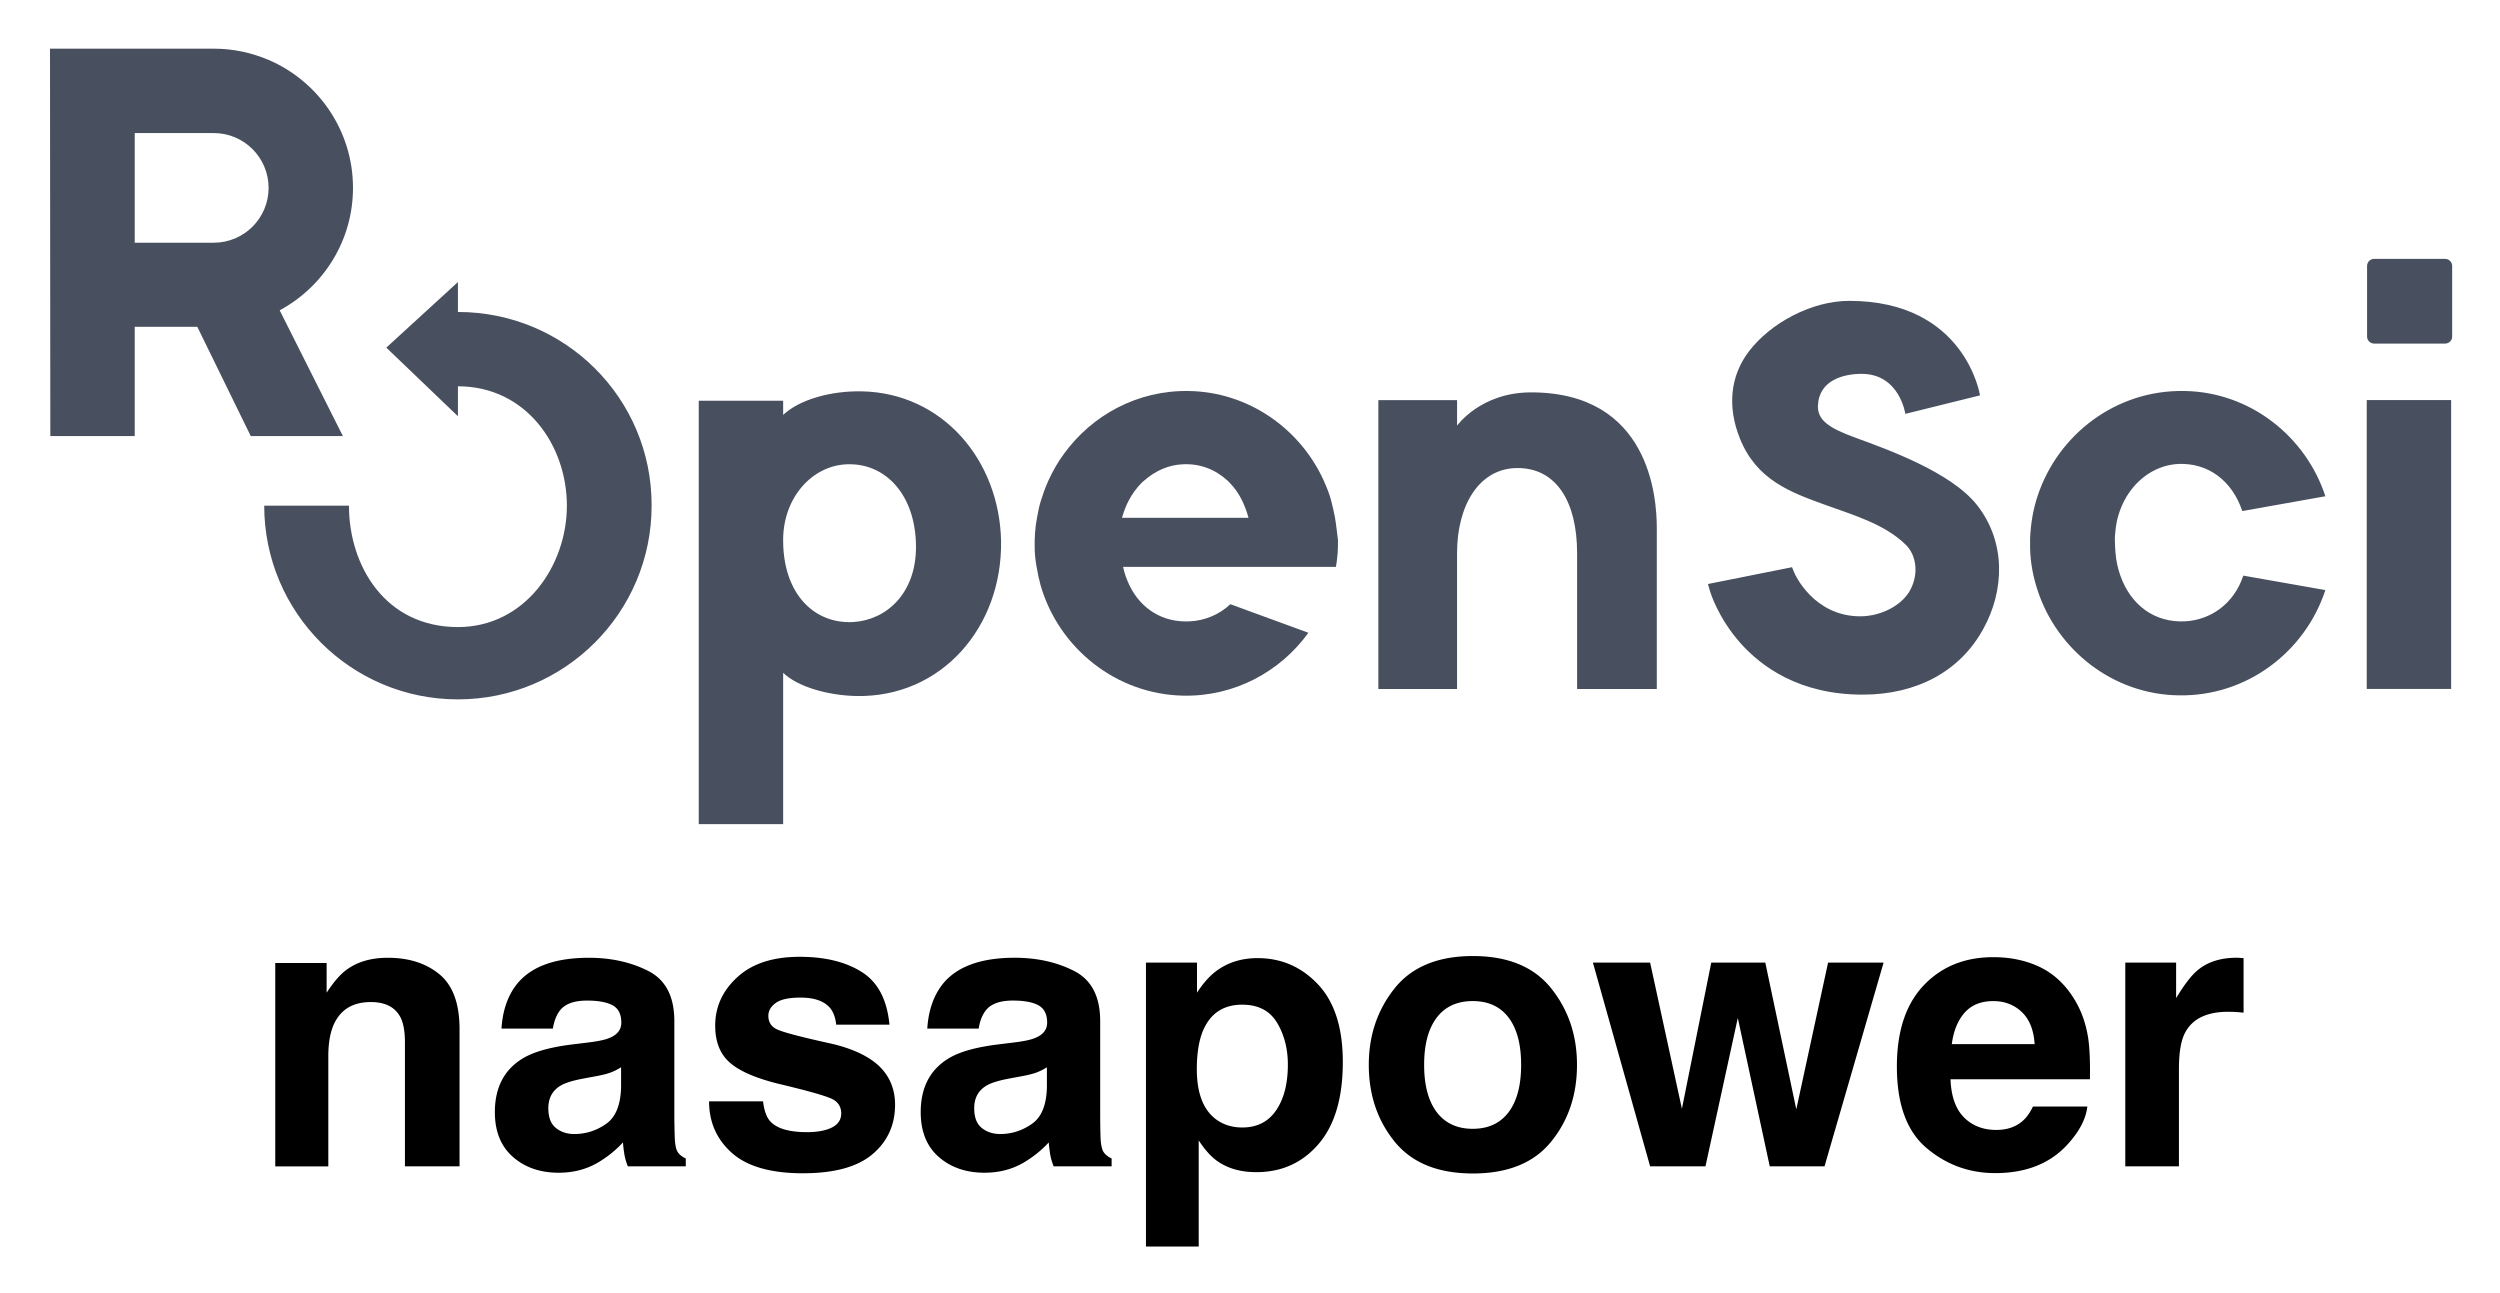 <svg xmlns="http://www.w3.org/2000/svg" role="img" viewBox="3.77 1.15 128.96 66.71"><title>nasapower logo</title><path fill="#484F5E" d="M72.633 27.842c-.052-.278-.121-.573-.191-.85-.087-.33-.208-.642-.347-.954-.017-.035-.035-.087-.052-.121-1.214-2.654-3.868-4.545-6.939-4.597-2.654-.052-5.013 1.249-6.453 3.244-.312.416-.573.885-.798 1.37-.017.035-.035.069-.052.121-.139.312-.243.625-.347.954-.087.278-.139.555-.191.85-.052.26-.087.538-.104.815-.017.226-.017.434-.017.659 0 .364.035.729.104 1.075.052.33.121.642.208.954.937 3.209 3.869 5.603 7.355 5.673 2.654.052 5.013-1.249 6.453-3.244l-4.025-1.474c-.573.538-1.318.85-2.099.885-1.353.069-2.498-.607-3.105-1.856-.139-.295-.26-.607-.33-.954h10.981c.035-.226.069-.468.087-.711.017-.226.017-.434.017-.659-.052-.399-.087-.798-.156-1.18zm-10.981 0c.087-.295.191-.59.33-.85.191-.364.416-.677.694-.954h.017-.017c.035-.035.087-.069.121-.104.555-.486 1.232-.798 1.96-.833.902-.052 1.7.26 2.325.833.035.035.087.069.121.121.26.26.486.59.659.954.121.26.226.538.312.85h-6.523v-.017zM21.979 10.842c0-2.966-1.804-5.516-4.372-6.609-.867-.364-1.804-.572-2.793-.572H6.349l.017 19.984h4.354v-5.638h3.227l2.758 5.638h4.753l-3.261-6.488c2.255-1.214 3.782-3.591 3.782-6.314zm-4.354 0c0 1.561-1.266 2.828-2.828 2.828h-4.077V8.014h4.077c1.561 0 2.828 1.266 2.828 2.828z"/><path fill="#484F5E" d="M27.392 17.243v-1.544l-3.695 3.383 3.695 3.539v-1.544c3.522 0 5.62 3.053 5.62 6.158 0 3.105-2.168 6.262-5.62 6.262-3.747 0-5.621-3.157-5.621-6.262h-4.372c0 5.516 4.476 9.992 9.992 9.992 5.516 0 9.992-4.476 9.992-9.992.017-5.534-4.458-9.992-9.992-9.992zm92.097 13.6c-.485 1.457-1.682 2.29-3.018 2.359-1.527.069-2.776-.798-3.331-2.377-.121-.347-.208-.729-.243-1.145-.017-.226-.034-.451-.034-.694 0-.104 0-.226.017-.33.035-.416.104-.798.243-1.162.503-1.405 1.683-2.342 3.001-2.411 1.526-.069 2.775.833 3.313 2.429l4.285-.763c-1.006-3.088-3.886-5.378-7.268-5.43-3.539-.069-6.54 2.255-7.581 5.43-.226.677-.347 1.405-.382 2.151v.538c.017.746.156 1.457.382 2.151 1.006 3.088 3.886 5.378 7.268 5.43 3.539.069 6.54-2.255 7.581-5.43l-4.233-.746zm10.721-9.055h-4.354v14.901h4.354V21.788zm-.312-2.914h-3.661c-.19 0-.364-.156-.364-.364v-3.643c0-.191.156-.364.364-.364h3.661c.19 0 .364.156.364.364v3.66c0 .191-.174.347-.364.347zm-24.148 8.327c-1.336-1.7-4.649-2.88-6.262-3.47-1.44-.52-1.96-.937-1.943-1.648.052-1.353 1.37-1.648 2.255-1.648 1.96 0 2.255 2.064 2.255 2.064l3.851-.954s-.746-4.875-6.748-4.875c-1.943 0-4.059 1.145-5.17 2.602-.989 1.301-1.11 2.897-.468 4.493.85 2.134 2.602 2.776 4.372 3.417 1.318.486 3.088.972 4.198 2.082.538.538.642 1.457.26 2.238-.399.85-1.526 1.44-2.619 1.44-2.394 0-3.365-2.151-3.4-2.238l-.121-.295-4.337.867.104.364c.017.052.399 1.353 1.561 2.671 1.075 1.214 3.036 2.671 6.314 2.671 2.793 0 5.013-1.197 6.21-3.365 1.128-2.012 1.18-4.528-.312-6.418zm-57.523-5.863c-1.579-.035-3.209.416-4.059 1.214v-.729h-4.354v21.84h4.354v-7.806c.763.729 2.307 1.162 3.764 1.197 4.423.087 7.546-3.574 7.477-7.997-.087-4.181-3.018-7.633-7.182-7.72zm-.451 11.9c-2.03.104-3.591-1.474-3.608-4.163v-.104c.017-2.186 1.509-3.782 3.244-3.869 2.03-.104 3.608 1.579 3.608 4.268 0 2.377-1.509 3.764-3.244 3.868zm34.972-11.848c-2.602 0-3.816 1.717-3.816 1.717v-1.318H74.871v14.901h4.059v-7.008c0-2.446 1.128-4.389 3.123-4.389 1.995 0 3.07 1.735 3.07 4.389v7.008h4.111v-8.309c0-1.596-.382-6.991-6.488-6.991z"/><path d="M26.439 51.409c-.691-.571-1.58-.853-2.666-.853-.867 0-1.585.211-2.15.636-.315.236-.65.625-1.004 1.166v-1.533h-2.65v10.491h2.737v-5.689c0-.65.091-1.182.269-1.602.348-.79.987-1.185 1.92-1.185.76 0 1.273.269 1.544.809.145.296.219.721.219 1.273v6.393h2.817v-7.076c0-1.319-.346-2.263-1.037-2.831zm-3.678-.883zm13.047 5.68v1.023c-.022.919-.28 1.552-.776 1.898-.499.348-1.045.521-1.635.521-.373 0-.691-.104-.952-.313-.261-.208-.389-.549-.389-1.018 0-.527.211-.916.636-1.168.25-.148.666-.272 1.242-.376l.617-.115c.31-.058.551-.121.73-.187.176-.069.351-.156.527-.266zm-1.67-1.284l-.935.115c-1.059.137-1.862.362-2.411.677-.996.579-1.495 1.514-1.495 2.806 0 .996.313 1.766.933 2.309.62.543 1.404.815 2.356.815.746 0 1.415-.17 2.008-.513.494-.288.93-.639 1.311-1.05.019.239.044.45.077.636.033.187.091.387.173.598h2.99v-.406c-.181-.082-.315-.189-.406-.318-.091-.126-.143-.37-.162-.732-.014-.474-.022-.88-.022-1.215v-4.819c0-1.267-.444-2.128-1.338-2.586-.894-.455-1.917-.683-3.066-.683-1.769 0-3.014.461-3.741 1.388-.458.592-.713 1.347-.771 2.266h2.65c.066-.406.195-.727.387-.963.269-.324.73-.483 1.38-.483.579 0 1.018.082 1.317.244.299.165.447.464.447.894 0 .354-.195.612-.587.779-.219.099-.584.178-1.092.241zm.145-4.397zm8.851 7.436h-2.787c0 1.078.395 1.967 1.182 2.666.787.697 2.008 1.045 3.659 1.045 1.621 0 2.817-.329 3.593-.987.773-.658 1.16-1.509 1.16-2.551 0-.79-.269-1.451-.809-1.978-.546-.521-1.366-.908-2.458-1.166-1.64-.359-2.595-.614-2.866-.762-.269-.14-.403-.37-.403-.683 0-.252.126-.472.381-.658.252-.184.68-.277 1.278-.277.724 0 1.24.184 1.541.557.162.206.261.485.299.839h2.748c-.123-1.284-.595-2.189-1.424-2.713-.826-.524-1.893-.787-3.206-.787-1.38 0-2.452.348-3.215 1.048-.762.697-1.144 1.53-1.144 2.501 0 .823.244 1.454.735 1.89.488.444 1.328.812 2.515 1.108 1.651.392 2.608.669 2.863.831.258.159.387.395.387.702 0 .321-.159.562-.477.724-.318.159-.749.241-1.286.241-.922 0-1.55-.184-1.89-.551-.195-.206-.321-.551-.379-1.04zm2.104-7.436zm12.535 5.68v1.023c-.019.919-.277 1.552-.776 1.898-.499.348-1.042.521-1.635.521-.373 0-.688-.104-.949-.313-.261-.208-.389-.549-.389-1.018 0-.527.211-.916.636-1.168.25-.148.664-.272 1.242-.376l.617-.115c.31-.058.551-.121.73-.187.176-.069.351-.156.524-.266zm-1.668-1.284l-.935.115c-1.061.137-1.865.362-2.411.677-.996.579-1.495 1.514-1.495 2.806 0 .996.31 1.766.93 2.309.62.543 1.407.815 2.359.815.746 0 1.415-.17 2.005-.513.496-.288.933-.639 1.311-1.05a7.966 7.966 0 0 0 .077.636c.033.187.091.387.176.598h2.99v-.406c-.181-.082-.315-.189-.406-.318-.091-.126-.145-.37-.165-.732-.014-.474-.019-.88-.019-1.215v-4.819c0-1.267-.447-2.128-1.341-2.586-.891-.455-1.914-.683-3.066-.683-1.766 0-3.014.461-3.741 1.388-.455.592-.713 1.347-.771 2.266h2.652c.063-.406.192-.727.387-.963.269-.324.73-.483 1.377-.483.579 0 1.018.082 1.317.244.299.165.45.464.45.894 0 .354-.197.612-.59.779-.219.099-.581.178-1.089.241zm.145-4.397zm13.399 3.385c.368.623.554 1.341.554 2.15 0 .985-.2 1.772-.603 2.362-.4.592-.985.889-1.75.889-.527 0-.985-.145-1.369-.433-.65-.496-.974-1.355-.974-2.575 0-.771.096-1.407.288-1.909.373-.946 1.059-1.418 2.054-1.418.828 0 1.429.313 1.799.935zm2.112-1.978c-.853-.905-1.893-1.358-3.121-1.358-.842 0-1.569.233-2.178.702-.335.263-.65.625-.946 1.081v-1.552h-2.633v14.647h2.721v-5.477c.288.444.584.782.886 1.015.554.417 1.248.625 2.085.625 1.311 0 2.384-.485 3.215-1.456.834-.971 1.248-2.381 1.248-4.232 0-1.755-.425-3.086-1.275-3.994zm9.83 6.588c-.431.571-1.048.859-1.851.859-.804 0-1.423-.288-1.857-.859-.433-.573-.65-1.385-.65-2.441 0-1.053.217-1.865.65-2.436.433-.568 1.053-.853 1.857-.853.804 0 1.421.285 1.851.853.431.571.645 1.382.645 2.436 0 1.056-.214 1.868-.645 2.441zm2.197 1.517c.889-1.094 1.33-2.414 1.33-3.958 0-1.517-.442-2.831-1.33-3.944-.886-1.111-2.233-1.668-4.04-1.668-1.805 0-3.151.557-4.04 1.668-.886 1.114-1.33 2.427-1.33 3.944 0 1.544.444 2.863 1.33 3.958.889 1.097 2.235 1.646 4.04 1.646 1.808 0 3.154-.549 4.04-1.646zm-4.04-9.512zm12.296.28l-1.514 7.54-1.64-7.54h-2.951l2.951 10.51h2.855l1.668-7.655 1.648 7.655h2.825l3.047-10.51h-2.863l-1.64 7.57-1.599-7.57zm13.069 2.584c.351-.398.845-.598 1.481-.598.584 0 1.075.189 1.47.565.395.376.614.927.661 1.654h-4.273c.09-.683.31-1.221.661-1.621zm3.843-2.373c-.699-.326-1.489-.491-2.362-.491-1.473 0-2.671.485-3.593 1.456-.922.971-1.382 2.367-1.382 4.186 0 1.942.51 3.343 1.533 4.205 1.02.861 2.2 1.292 3.538 1.292 1.621 0 2.88-.513 3.78-1.533.579-.645.902-1.278.974-1.901h-2.806c-.148.31-.318.551-.51.724-.354.321-.815.483-1.38.483-.535 0-.99-.132-1.369-.398-.625-.422-.955-1.163-.993-2.216h7.192c.014-.908-.016-1.602-.085-2.085-.123-.823-.389-1.544-.801-2.17-.458-.705-1.034-1.223-1.736-1.552zm-2.17-.491zm12.482.033c-.036-.003-.08-.003-.129-.003-.823 0-1.492.214-2.008.645-.315.258-.683.738-1.108 1.437v-1.832h-2.622v10.51h2.767v-5.022c0-.845.104-1.467.318-1.873.379-.719 1.122-1.078 2.227-1.078.082 0 .192.003.326.008.137.008.291.019.464.038v-2.814c-.121-.008-.2-.011-.236-.016z"/></svg>
